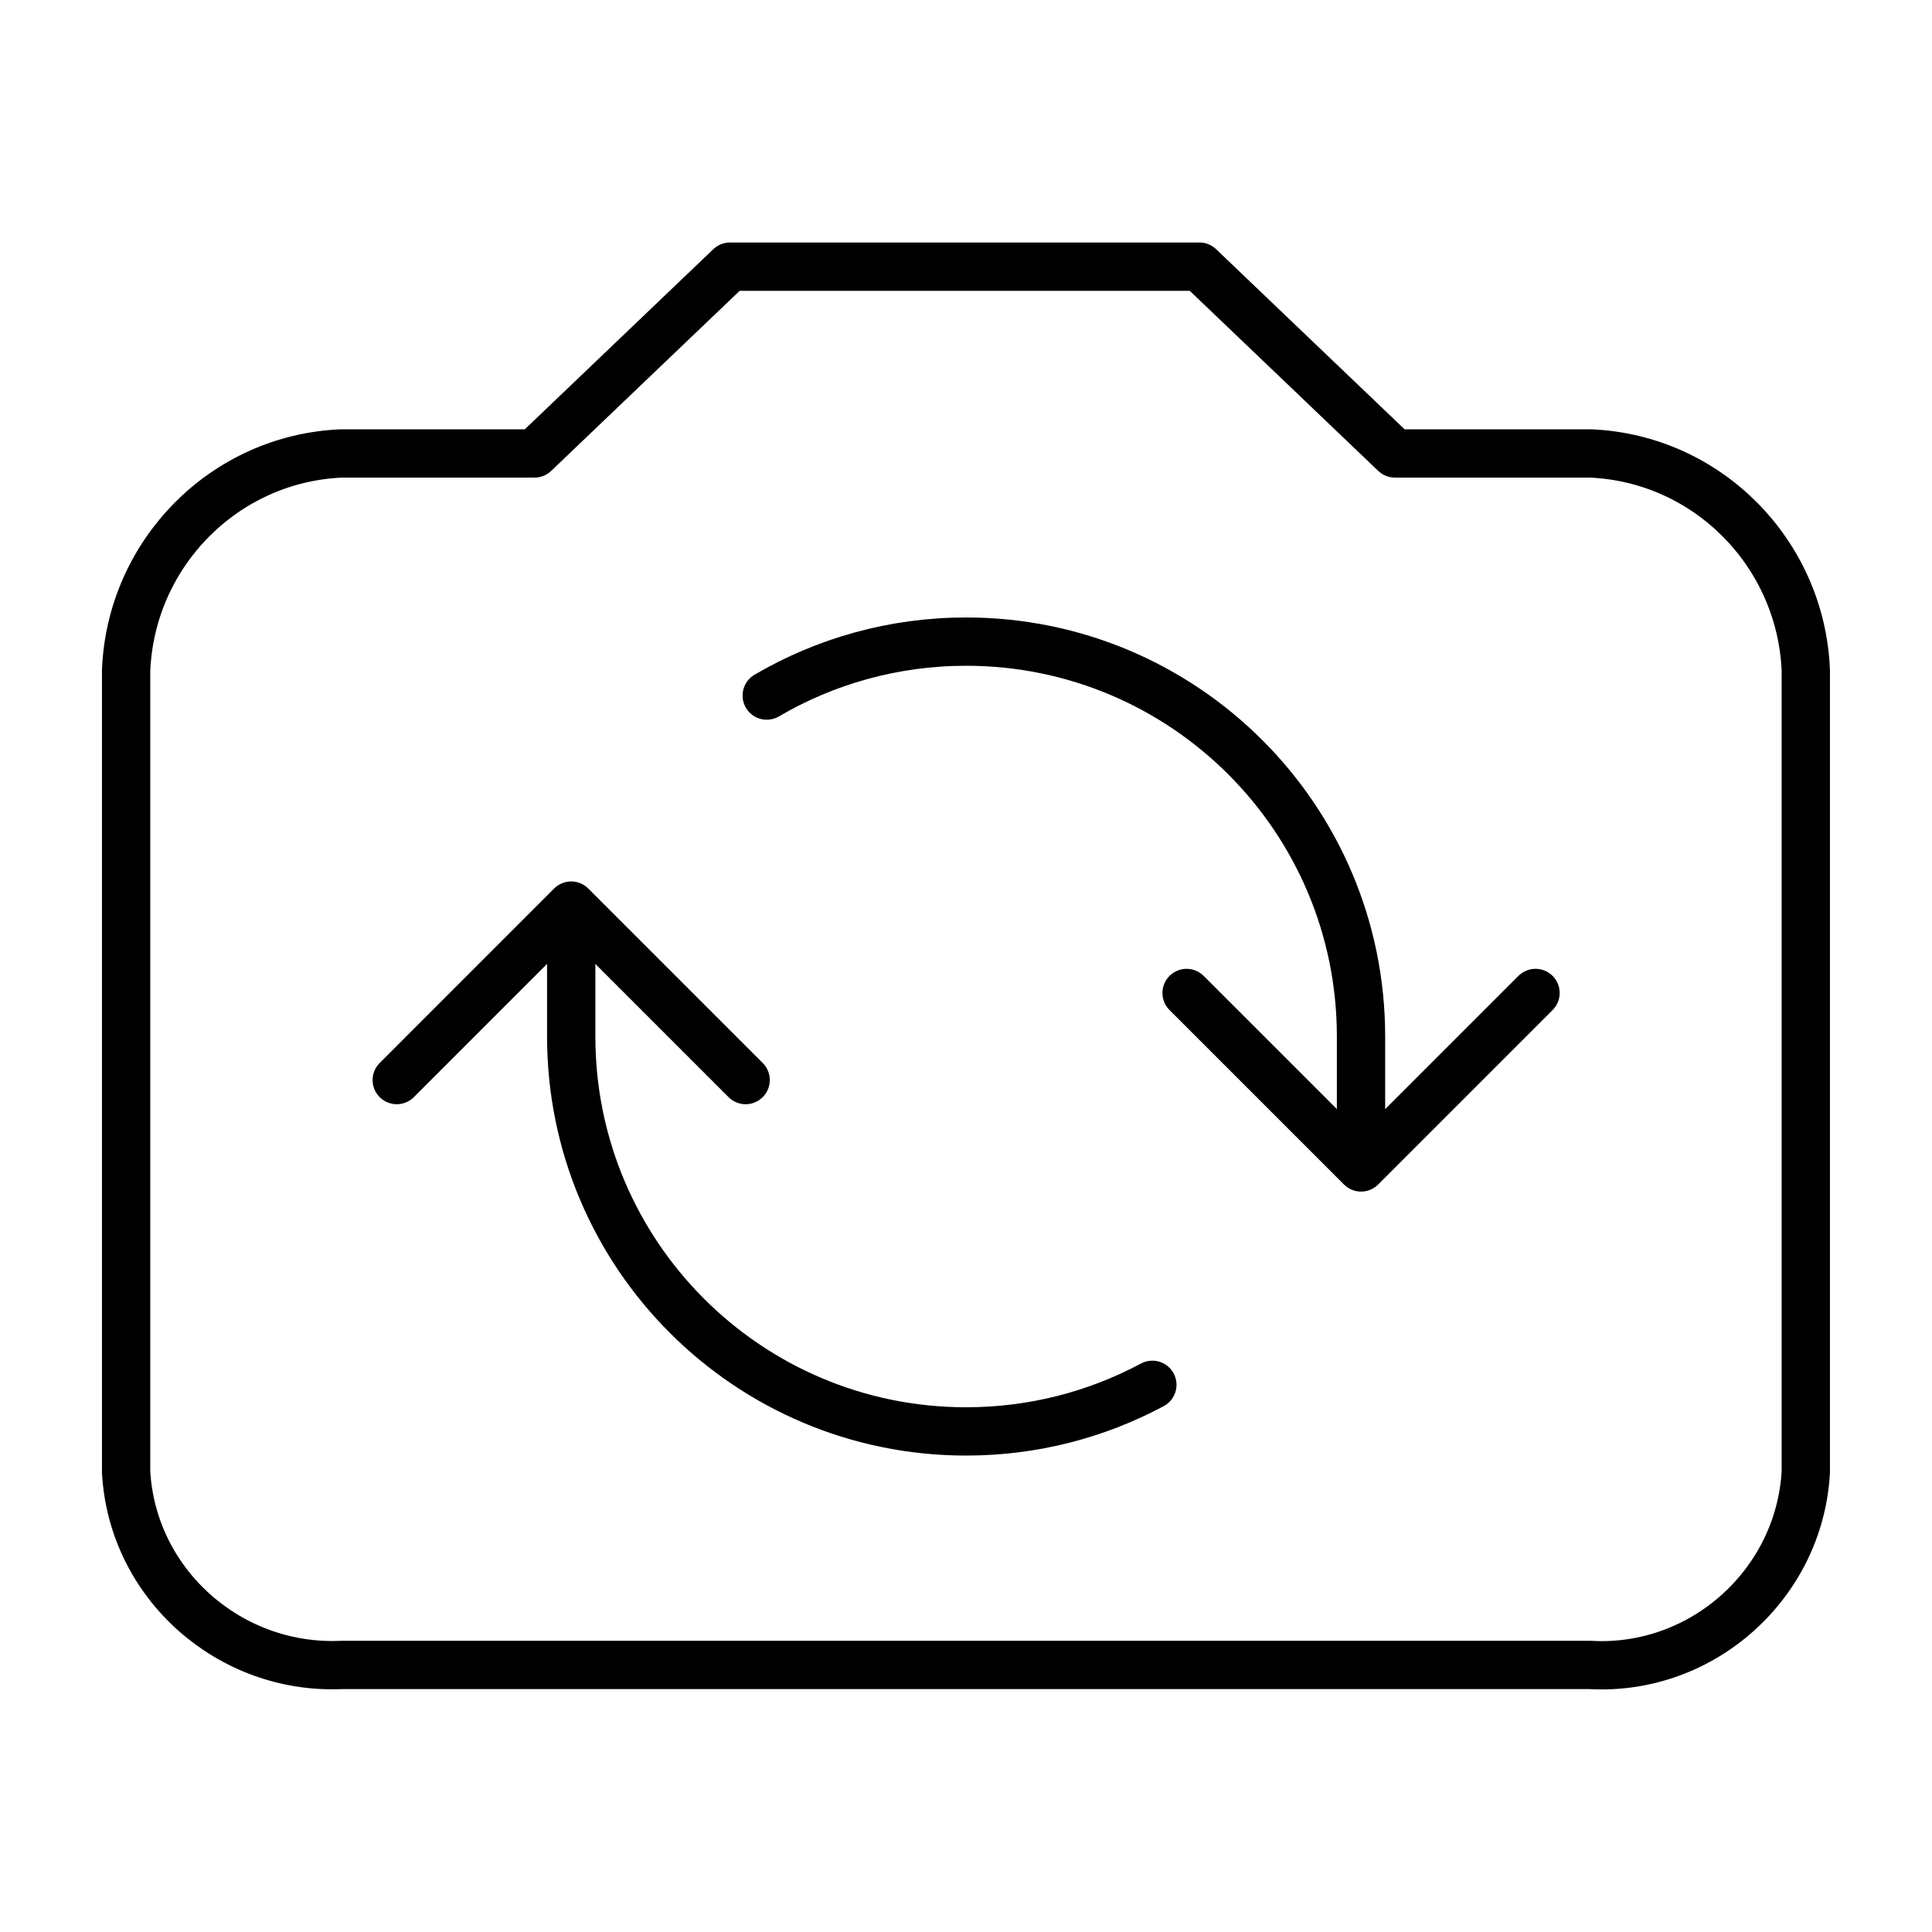 <svg width="50" height="50" viewBox="0 0 50 50" fill="none" xmlns="http://www.w3.org/2000/svg">
<path d="M13.833 11.735L18.892 6.901H31.041L36.1 11.735H41.159C44.188 11.864 46.605 14.313 46.734 17.342V38.094C46.573 40.994 44.059 43.25 41.159 43.089H8.838C5.938 43.218 3.425 40.994 3.264 38.094V17.342C3.393 14.313 5.809 11.864 8.838 11.735H13.833Z" stroke="black" stroke-width="1.25" stroke-linecap="round" stroke-linejoin="round"/>
<path d="M19.843 18.001C21.358 17.114 23.121 16.605 25.003 16.605C30.647 16.605 35.223 21.181 35.223 26.825V28.936M29.823 35.839C28.387 36.608 26.746 37.045 25.003 37.045C19.359 37.045 14.783 32.469 14.783 26.825V24.312" stroke="black" stroke-width="1.25" stroke-miterlimit="10" stroke-linecap="round" stroke-linejoin="round"/>
<path d="M30.709 25.698L35.224 30.213L39.739 25.698" stroke="black" stroke-width="1.25" stroke-linecap="round" stroke-linejoin="round"/>
<path d="M19.297 27.952L14.782 23.437L10.268 27.952" stroke="black" stroke-width="1.25" stroke-linecap="round" stroke-linejoin="round"/>
</svg>
